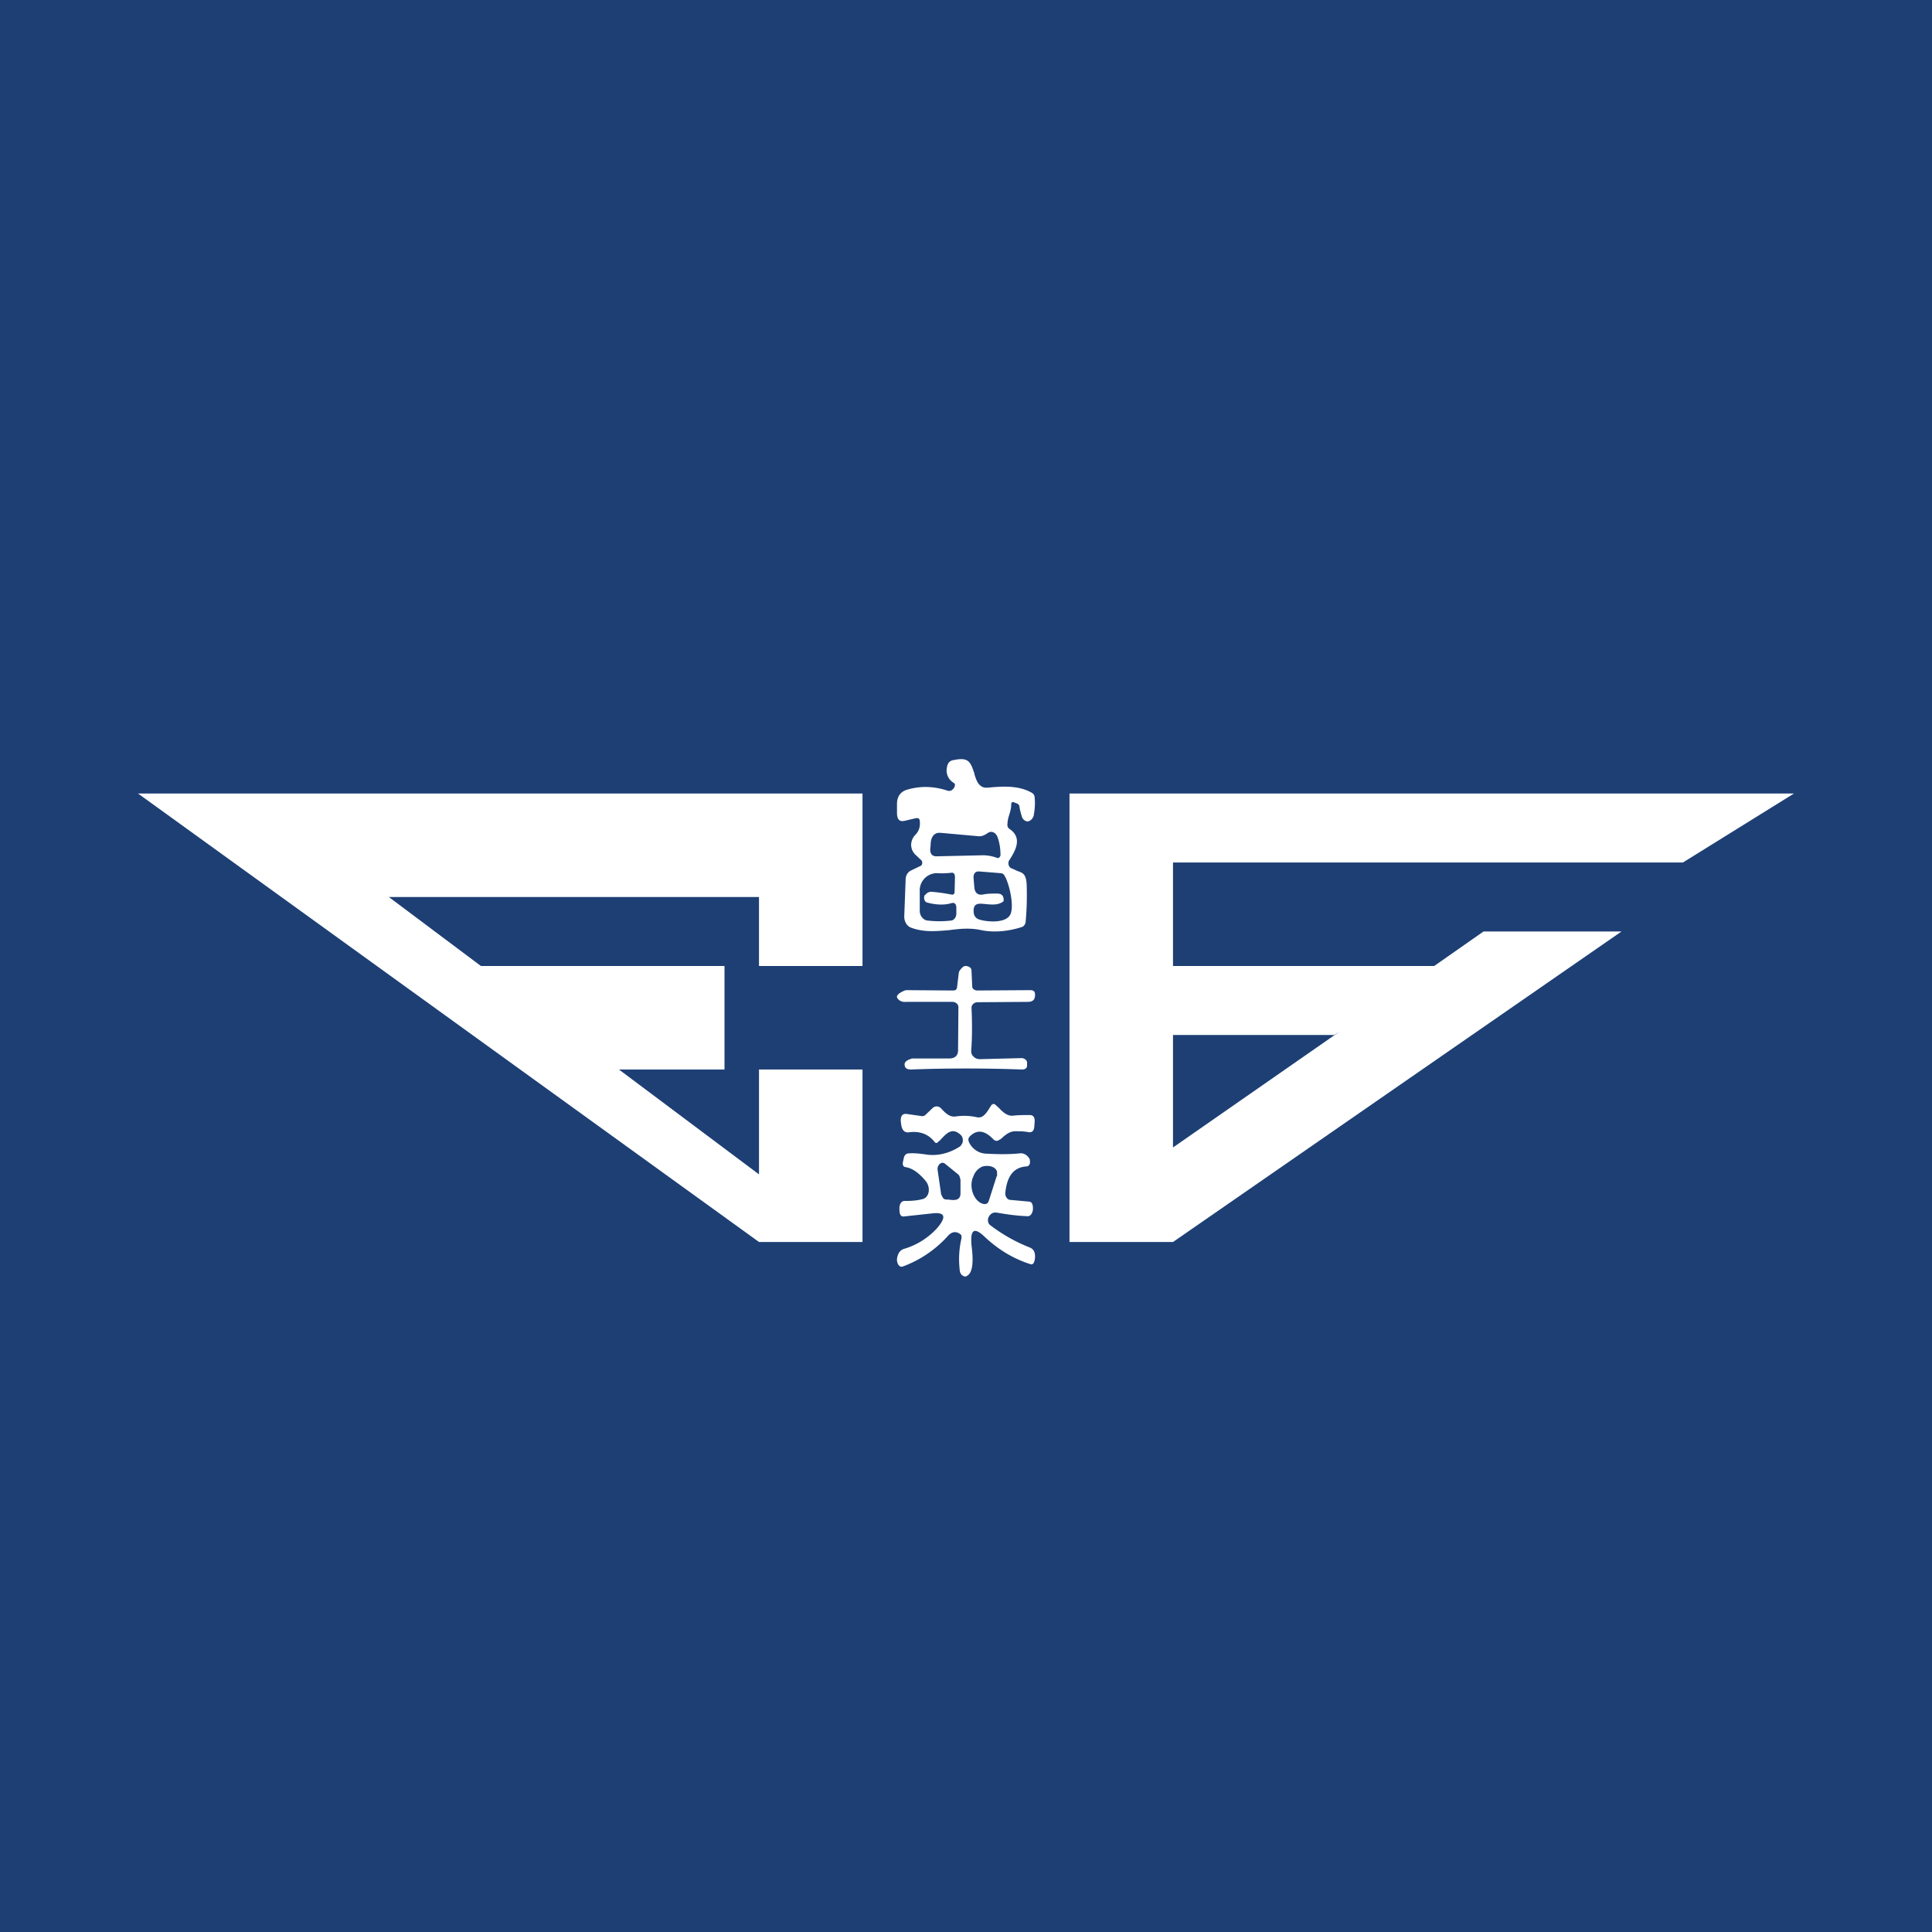 <svg width="56" height="56" viewBox="0 0 56 56" xmlns="http://www.w3.org/2000/svg"><path fill="#1D3F74" d="M0 0h56v56H0z"/><path d="M4 23h21v5h-3v-2H11.27l2.67 2H21v3h-3.06L22 34.04V31h3v5h-3L4 23ZM34 25h14.78L52 23H31v13h3l13-9h-4l-1.43 1H34v-3Zm0 5h4.67l.16-.1L34 33.26V30Z" fill="#fff"/><path fill-rule="evenodd" d="m26.57 23.71-.34.08c-.16.04-.23-.04-.23-.23v-.26c0-.21.1-.34.26-.4.38-.12.77-.12 1.18.01.1.04.18 0 .23-.11.02-.05.01-.09-.03-.11a.42.42 0 0 1-.19-.46c.02-.12.09-.19.2-.2.43-.09.48.06.59.38l.01.05c.04.12.08.25.18.32.05.04.12.06.18.05h.03c.43-.04.88-.07 1.27.15.05.03.08.08.08.14.02.19 0 .37-.03.53-.03.09-.1.15-.17.16-.07 0-.15-.06-.17-.14a2 2 0 0 1-.07-.28c0-.05-.03-.08-.07-.1l-.08-.03c-.06-.03-.09 0-.09.07 0 .1-.03.2-.06.3a.9.9 0 0 0-.05.29c0 .04.02.07.05.1.39.25.2.62 0 .92-.04.07-.02.18.05.22l.2.09c.15.05.25.09.26.42.01.37 0 .72-.03 1.03 0 .08-.05.15-.11.17-.37.12-.8.17-1.18.09-.32-.07-.62-.04-.92 0-.37.03-.73.07-1.11-.07-.12-.04-.2-.18-.2-.32l.04-1.06c0-.14.06-.23.16-.28l.27-.13c.06-.02.07-.13.02-.17l-.17-.16a.4.4 0 0 1-.12-.28c0-.11.05-.22.12-.29.1-.1.15-.23.13-.41-.01-.06-.04-.09-.1-.07Zm.69.43 1.12.1c.1 0 .17-.04.26-.1.09-.06.2-.02.26.09.07.17.1.36.1.56-.01.05-.05.09-.09.08a1.22 1.22 0 0 0-.4-.08l-1.34.03c-.16.01-.23-.08-.2-.27l.01-.15c.03-.18.12-.27.28-.26Zm1.85 1.23a.13.13 0 0 0-.1-.06l-.62-.05c-.12-.01-.18.06-.17.2l.02.24c.01.17.09.25.24.23.14-.03.28-.03.42-.03.15 0 .2.08.19.22-.15.13-.37.1-.57.08-.14-.01-.3-.03-.3.2 0 .14.06.23.19.26.2.06.79.12.89-.19.09-.26-.05-.88-.19-1.1Zm-2.3.57c-.05.07-.02.2.06.22.26.07.5.08.7.02.1-.03.15.02.15.14v.16c0 .1-.06.18-.13.2-.24.03-.48.03-.73 0-.12-.03-.21-.16-.2-.3v-.53a.5.5 0 0 1 .53-.54c.12.01.25 0 .37-.01.08-.02.12.03.12.13l-.01.41c0 .07-.03.1-.09.09a5.11 5.11 0 0 0-.56-.08.21.21 0 0 0-.2.09Zm.93 2.68.05-.41.01-.05c.07-.11.14-.17.2-.16.1.01.16.06.16.14l.02.45c0 .04.02.07.05.09.03.02.06.03.1.03l1.53-.01c.1 0 .14.04.14.12v.05c-.01.12-.08.17-.21.17l-1.45.01c-.1 0-.18.07-.18.16.02.45.02.87-.01 1.26 0 .13.12.24.27.23l1.19-.03c.08 0 .16.06.16.13v.08c0 .08-.05.12-.15.12a44.74 44.74 0 0 0-3.22 0c-.12 0-.18-.05-.18-.15 0-.06.05-.11.16-.15l.06-.02h1.03c.2.01.3-.07.3-.24l.01-1.25c0-.08-.08-.15-.17-.15h-1.35c-.11.01-.2-.03-.25-.11-.04-.06.02-.13.17-.2a.22.22 0 0 1 .1-.03l1.34.01c.07 0 .11-.02.12-.09Zm-.48 4.42c.18-.2.35-.38.6-.13.06.07.07.2 0 .28l-.02.03c-.31.21-.68.3-1.02.24-.15-.02-.3-.04-.46-.03-.1 0-.15.05-.17.17l-.02.09c-.01.08.01.13.08.14.19.03.38.16.58.4.15.18.12.48-.1.53-.16.04-.32.05-.48.05-.11-.01-.17.06-.18.2 0 .1 0 .25.11.25h.02l.83-.09c.36-.04.41.1.14.42a2.1 2.1 0 0 1-.97.61c-.12.04-.18.14-.2.29-.01.12.06.26.17.22a3.3 3.3 0 0 0 1.3-.88c.11-.13.24-.15.36-.06a.1.1 0 0 1 .04.05v.07c-.07.3-.09.61-.05.94.01.1.08.16.15.17.02 0 .04 0 .06-.02.22-.11.16-.65.13-.88-.04-.45.07-.54.36-.27.4.38.84.65 1.34.81.1.04.13-.08.14-.18.01-.15-.03-.25-.15-.3a4.73 4.73 0 0 1-1.15-.65c-.06-.04-.08-.14-.05-.22.05-.11.14-.16.25-.14.29.05.57.09.85.1.1.02.17-.05.19-.19v-.05c0-.09-.03-.17-.1-.18l-.55-.05c-.09 0-.16-.1-.15-.21.05-.48.24-.73.6-.76.09 0 .13-.07.11-.19a.1.1 0 0 0-.02-.05c-.07-.1-.16-.15-.26-.14-.3.03-.61.03-.97.01a.57.57 0 0 1-.52-.35c-.02-.06-.01-.1.02-.14.25-.26.49-.14.7.08.06.05.11.05.16.01.05-.02.09-.06.12-.09.1-.08.2-.16.35-.16.13 0 .26 0 .4.03.1 0 .14-.05.15-.17l.01-.13c.01-.13-.04-.2-.14-.2-.16 0-.33 0-.5.02-.15.01-.28-.1-.4-.23l-.1-.09a.08.08 0 0 0-.06-.02.1.1 0 0 0-.06.04l-.05.08c-.06.1-.13.2-.22.25a.24.24 0 0 1-.16.01 1.7 1.7 0 0 0-.59-.02c-.18.03-.3-.09-.43-.23a.18.18 0 0 0-.12-.06.17.17 0 0 0-.13.05l-.21.2a.13.13 0 0 1-.11.03l-.42-.06c-.13-.02-.19.05-.18.22l.01.07c.02.18.1.26.23.24.31-.04.56.05.74.28.03.04.07.04.1 0l.07-.06Zm.58 1.55v-.4l-.03-.1a.17.17 0 0 0-.05-.06l-.37-.3c-.1-.08-.24.04-.21.2l.1.69.05.1c.03.03.06.05.1.05h.06c.14.02.35.05.35-.18Zm1.05-.5-.23.72c-.04.12-.15.1-.23.06a.46.46 0 0 1-.14-.12.67.67 0 0 1-.1-.6l.02-.04a.48.48 0 0 1 .23-.28c.11-.06.4-.06.46.13v.13Z" fill="#fff"/></svg>